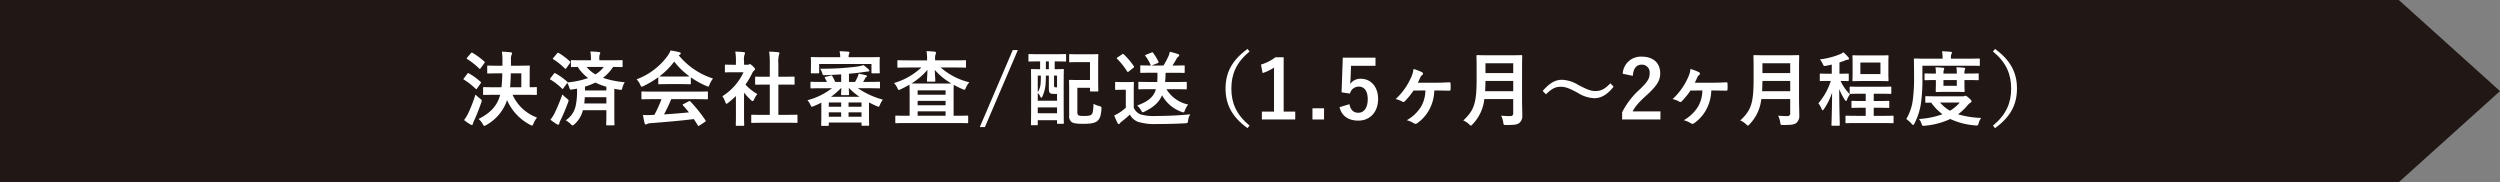 <svg height="54" viewBox="0 0 741 54" width="741" xmlns="http://www.w3.org/2000/svg"><rect x="0" y="0" width="741" height="54" fill="#808080" stroke="none"/><path d="m0 0h711l30 27-30 27h-711z" fill="#211815" fill-rule="evenodd"/><g fill="#fff"><path d="m148.256 28.094c-.816 3.1-2.712 5.305-6.409 7.177a5.085 5.085 0 0 1 1.224 1.488c.217.384.313.552.481.552a1.437 1.437 0 0 0 .6-.264 13.286 13.286 0 0 0 6.144-7.369 14.948 14.948 0 0 0 6.817 7.3 1.793 1.793 0 0 0 .576.24c.168 0 .264-.168.432-.576a6.984 6.984 0 0 1 1.056-1.8 12.733 12.733 0 0 1 -7.249-6.745h3.625c2.352 0 3.168.048 3.312.048.24 0 .264-.024.264-.264v-1.781c0-.264-.024-.288-.264-.288-.12 0-.624.048-1.872.048v-4.054c0-1.368.048-1.968.048-2.112 0-.24-.024-.264-.264-.264-.144 0-.912.048-3.145.048h-2.184v-1.753a3.5 3.5 0 0 1 .168-1.44 1.24 1.24 0 0 0 .168-.5c0-.144-.168-.24-.408-.288-.816-.1-1.776-.144-2.616-.192a16.992 16.992 0 0 1 .168 2.784v1.393h-1.152c-2.208 0-2.976-.048-3.1-.048-.24 0-.264.024-.264.264v1.824c0 .24.024.264.264.264.12 0 .888-.048 3.1-.048h1.1a38.343 38.343 0 0 1 -.24 4.128h-1.848c-2.376 0-3.192-.048-3.336-.048-.24 0-.264.024-.264.288v1.776c0 .24.024.264.264.264.144 0 .96-.048 3.336-.048zm2.928-2.232c.12-1.176.192-2.52.216-4.128h3.12v4.128zm-13.633 9.721a14.149 14.149 0 0 0 1.824 1.272 1.1 1.1 0 0 0 .5.192c.144 0 .24-.144.288-.336a4.528 4.528 0 0 1 .36-.96c.744-1.608 1.464-3.456 2.136-5.377a2.44 2.44 0 0 0 .12-.528c0-.216-.12-.336-.5-.624a11.279 11.279 0 0 1 -1.344-1.2 44.74 44.74 0 0 1 -2.184 5.617 12.045 12.045 0 0 1 -1.2 1.944zm.936-18.53c-.12.144-.168.216-.168.288 0 .048.048.1.168.168a21.156 21.156 0 0 1 3.552 2.809c.192.144.24.168.408-.072l1.1-1.513c.1-.144.144-.216.144-.288a.29.29 0 0 0 -.144-.216 21.21 21.21 0 0 0 -3.5-2.568c-.192-.12-.264-.12-.456.1zm-.96 6.121a.617.617 0 0 0 -.168.288c0 .048.072.1.192.168a19.82 19.82 0 0 1 3.408 2.664q.144.144.216.144c.072 0 .12-.048.192-.168l1.08-1.536c.1-.144.144-.216.144-.288 0-.048-.048-.1-.144-.192a18.49 18.49 0 0 0 -3.456-2.5c-.216-.12-.288-.12-.48.12z"/><path d="m163.166 23.15a.617.617 0 0 0 -.168.288c0 .048.072.1.192.168a18.352 18.352 0 0 1 3.36 2.616c.1.1.169.144.217.144.072 0 .12-.048.192-.168l1.176-1.632a6.665 6.665 0 0 1 .6 1.368c.216.7.24.672.912.576.456-.072.912-.144 1.368-.24a19.815 19.815 0 0 1 -.408 5.209 6.819 6.819 0 0 1 -2.928 4.176 6.766 6.766 0 0 1 1.488 1.128c.264.264.408.384.552.384s.288-.12.576-.36a8.1 8.1 0 0 0 2.472-4.152h6.961v1.272c0 1.9-.048 2.808-.048 2.952 0 .24.024.264.264.264h1.9c.264 0 .288-.024.288-.264 0-.144-.048-1.056-.048-2.952v-7.609c.5.1.984.192 1.512.264.672.1.72.1.888-.576a4.965 4.965 0 0 1 .7-1.632 27.687 27.687 0 0 1 -6.456-1.3 13.325 13.325 0 0 0 3-3.24c1.728.024 2.4.048 2.544.048.24 0 .264-.024.264-.264v-1.557c0-.216-.024-.24-.264-.24-.144 0-.96.048-3.312.048h-3.313v-.384a3.588 3.588 0 0 1 .1-1.32 1.141 1.141 0 0 0 .168-.5c0-.1-.144-.216-.384-.24-.84-.1-1.656-.144-2.544-.168a12.118 12.118 0 0 1 .168 2.3v.312h-2.352c-2.328 0-3.144-.048-3.288-.048-.264 0-.288.024-.288.24v1.561c0 .24.024.264.288.264.1 0 .6-.024 1.728-.048a12.2 12.2 0 0 0 3.072 3.288 24.323 24.323 0 0 1 -6.12 1.3c.024-.1-.024-.144-.12-.24a18.839 18.839 0 0 0 -3.433-2.448c-.216-.12-.288-.12-.48.12zm10.009 7.512c.072-.6.12-1.2.168-1.848h6.385v1.848zm.216-4.992a18.6 18.6 0 0 0 3.072-1.2 20.421 20.421 0 0 0 3.265 1.248v1.1h-6.337zm5.569-5.832a8.468 8.468 0 0 1 -2.473 2.208 9.023 9.023 0 0 1 -2.616-2.208zm-15.818 15.625a14.389 14.389 0 0 0 1.872 1.32.761.761 0 0 0 .432.168.317.317 0 0 0 .312-.312 3.494 3.494 0 0 1 .36-.96c.793-1.584 1.537-3.432 2.257-5.305a1.841 1.841 0 0 0 .144-.552c0-.216-.144-.336-.5-.624a17.426 17.426 0 0 1 -1.344-1.2 51.265 51.265 0 0 1 -2.3 5.569 9.907 9.907 0 0 1 -1.233 1.896zm.888-18.338c-.12.144-.168.216-.168.288 0 .048.048.1.168.168a19.508 19.508 0 0 1 3.385 2.713c.192.144.24.168.432-.072l1.08-1.513c.1-.144.144-.216.144-.288a.29.29 0 0 0 -.144-.216 20.269 20.269 0 0 0 -3.313-2.5c-.216-.12-.288-.12-.48.12z"/><path d="m196.071 29.39a38.781 38.781 0 0 1 -2.112 4.657c-.264 0-.528.024-.768.024a19.043 19.043 0 0 1 -2.617 0c.144.84.288 1.68.5 2.472.048.216.168.336.336.336a.606.606 0 0 0 .408-.144 2.131 2.131 0 0 1 .865-.216c4.08-.312 8.976-.72 12.961-1.224.384.576.792 1.2 1.2 1.872.072.12.12.168.192.168s.144-.048.288-.144l1.656-1.08c.24-.168.24-.264.12-.456a42.432 42.432 0 0 0 -4.464-5.569c-.168-.168-.24-.192-.5-.048l-1.537.792c-.288.145-.312.241-.144.433.648.7 1.2 1.368 1.753 2.04-2.281.24-4.9.456-7.393.6a44.947 44.947 0 0 0 2.136-4.513h7.417c2.256 0 3.024.048 3.168.048.264 0 .288-.024.288-.264v-1.8c0-.24-.024-.264-.288-.264-.144 0-.912.048-3.168.048h-12.793c-2.257 0-3.025-.048-3.169-.048-.264 0-.288.024-.288.264v1.8c0 .24.024.264.288.264.144 0 .912-.048 3.169-.048zm-.96-4.68c0 .24.024.264.264.264.144 0 .792-.048 2.712-.048h3.7c1.92 0 2.569.048 2.713.048.24 0 .264-.024.264-.264v-1.776a26.442 26.442 0 0 0 4.584 2.544 1.651 1.651 0 0 0 .552.192c.168 0 .24-.168.408-.6a7.128 7.128 0 0 1 1.032-1.8 21.61 21.61 0 0 1 -10.153-6.865 2.042 2.042 0 0 1 .336-.216.4.4 0 0 0 .24-.384c0-.168-.144-.264-.432-.336a18.394 18.394 0 0 0 -2.592-.5 7.158 7.158 0 0 1 -.84 1.56 20.032 20.032 0 0 1 -9.217 6.985 5.611 5.611 0 0 1 1.08 1.584c.192.432.264.6.432.6a1.573 1.573 0 0 0 .576-.216 28.08 28.08 0 0 0 4.345-2.592zm2.976-2.016c-1.752 0-2.424-.024-2.64-.048a22.373 22.373 0 0 0 4.392-4.393 21.828 21.828 0 0 0 4.537 4.393c-.264.024-.985.048-2.593.048z"/><path d="m232.892 36.375c2.281 0 3.049.048 3.193.048.264 0 .288-.024.288-.264v-1.9c0-.24-.024-.264-.288-.264-.144 0-.912.048-3.193.048h-2.184v-8.973h1.512c2.137 0 2.881.024 3.025.024.24 0 .264 0 .264-.24v-1.9c0-.24-.024-.24-.264-.24-.144 0-.888.024-3.025.024h-1.512v-3.885a7.837 7.837 0 0 1 .192-2.64.975.975 0 0 0 .12-.5c0-.12-.168-.216-.384-.24-.84-.1-1.752-.144-2.664-.168a21.716 21.716 0 0 1 .192 3.624v3.817h-1.08c-2.136 0-2.88-.024-3.024-.024-.216 0-.24 0-.24.24v1.9c0 .24.024.24.24.24.144 0 .888-.024 3.024-.024h1.08v8.977h-2.016c-2.28 0-3.072-.048-3.216-.048-.24 0-.264.024-.264.264v1.9c0 .24.024.264.264.264.144 0 .936-.048 3.216-.048zm-14.761-2.184c0 1.776-.048 2.688-.048 2.832 0 .24.024.264.288.264h1.92c.264 0 .288-.024.288-.264 0-.12-.048-1.056-.048-2.832v-6.745a17.925 17.925 0 0 0 2.065 2.232c.216.192.36.288.48.288.168 0 .288-.168.456-.528a5.756 5.756 0 0 1 .96-1.56 13.7 13.7 0 0 1 -3.529-2.808 24.171 24.171 0 0 0 2.041-3.5 2.433 2.433 0 0 1 .552-.7.467.467 0 0 0 .24-.384c0-.168-.192-.408-.648-.864-.5-.481-.744-.625-.888-.625a.712.712 0 0 0 -.264.1.807.807 0 0 1 -.456.1h-1.009v-1.08a5.09 5.09 0 0 1 .144-1.92 1.125 1.125 0 0 0 .144-.5c0-.1-.144-.216-.384-.24-.864-.1-1.584-.144-2.5-.168a14.791 14.791 0 0 1 .192 2.928v.984h-.456c-1.824 0-2.4-.048-2.544-.048-.24 0-.264.024-.264.265v1.776c0 .24.024.264.264.264.144 0 .72-.048 2.544-.048h2.712a16.576 16.576 0 0 1 -6.264 7.1 6.627 6.627 0 0 1 .84 1.7c.144.36.24.552.384.552.12 0 .264-.12.5-.312a25.075 25.075 0 0 0 2.28-1.992z"/><path d="m246.567 26.15a19.7 19.7 0 0 1 -7.249 3.552 5.111 5.111 0 0 1 .96 1.513c.12.288.192.408.36.408a1.461 1.461 0 0 0 .552-.168 24.033 24.033 0 0 0 2.256-1.033v2.761c0 3.048-.048 3.72-.048 3.864 0 .24.024.264.264.264h1.729c.24 0 .264-.024.264-.264v-.72h9.7v.648c0 .264.024.288.264.288h1.729c.24 0 .264-.024.264-.288 0-.12-.048-.816-.048-3.816v-2.809c.72.384 1.464.745 2.256 1.081a1.577 1.577 0 0 0 .576.192c.168 0 .264-.168.432-.6a7.99 7.99 0 0 1 .84-1.489 24.817 24.817 0 0 1 -7.393-3.384h3.241c2.16 0 2.9.048 3.048.048.24 0 .264-.024.264-.264v-1.416c0-.264-.024-.288-.264-.288-.144 0-.888.048-3.048.048h-1.681a10.828 10.828 0 0 0 .6-1.056.666.666 0 0 1 .312-.36c.144-.1.216-.168.216-.288 0-.144-.072-.192-.312-.264-.624-.168-1.345-.336-2.161-.48a4.312 4.312 0 0 1 -.288.936 11.12 11.12 0 0 1 -.768 1.512h-1.8v-2.424c1.416-.12 2.76-.264 4.032-.456.721-.1 1.2-.168 1.513-.192.384-.024.5-.1.5-.24 0-.12-.048-.216-.216-.384a17.662 17.662 0 0 0 -1.512-1.273 12.761 12.761 0 0 1 -2.137.457 81.681 81.681 0 0 1 -10.729.6 4.391 4.391 0 0 1 .624 1.344c.168.576.24.6.841.576 1.656-.072 3.24-.144 4.776-.24v2.232h-1.776a16.174 16.174 0 0 0 -.84-1.7c-.12-.216-.192-.264-.432-.192l-1.56.384c-.288.072-.336.144-.192.384.192.36.384.7.576 1.128h-1.561c-2.16 0-2.9-.048-3.048-.048-.24 0-.264.024-.264.288v1.416c0 .24.024.264.264.264.144 0 .888-.048 3.048-.048zm-.264 2.544a20.787 20.787 0 0 0 2.928-2.544h.144c-.024.792-.072 1.44-.072 1.776 0 .24.024.264.264.264h1.824c.24 0 .264-.024.264-.264 0-.336-.048-.984-.072-1.776h.12a19.263 19.263 0 0 0 3.048 2.544zm5.208 5.9v-1.294h3.84v1.3zm3.84-4.225v1.273h-3.84v-1.268zm-9.7 4.225v-1.294h3.672v1.3zm0-2.952v-1.268h3.672v1.273zm5.88-14.69a2.637 2.637 0 0 1 .12-.936 1.673 1.673 0 0 0 .144-.456c0-.12-.12-.216-.36-.24-.84-.072-1.728-.12-2.592-.144a7.325 7.325 0 0 1 .192 1.776h-5.3c-2.184 0-2.976-.048-3.144-.048-.24 0-.264.024-.264.288 0 .144.048.5.048 1.2v.72c0 1.873-.048 2.185-.048 2.329 0 .264.024.288.264.288h1.944c.24 0 .264-.024.264-.288v-2.468h15.501v2.473c0 .264.024.288.288.288h1.92c.24 0 .264-.024.264-.288 0-.144-.048-.456-.048-2.329v-.888c0-.528.048-.888.048-1.032 0-.264-.024-.288-.264-.288-.168 0-.96.048-3.144.048z"/><path d="m273.094 20.006a20.072 20.072 0 0 1 -8.113 4.608 5.065 5.065 0 0 1 .984 1.44c.192.432.288.6.456.6a1.747 1.747 0 0 0 .576-.216c.841-.384 1.7-.84 2.569-1.344 0 .312.048 1.1.048 2.568v6.649h-1.032c-2.089 0-2.809-.048-2.953-.048-.24 0-.264.024-.264.264v1.728c0 .24.024.264.264.264.144 0 .864-.048 2.953-.048h15.193c2.088 0 2.808.048 2.952.048.216 0 .24-.024.24-.264v-1.728c0-.24-.024-.264-.24-.264-.144 0-.864.048-2.952.048h-1.128v-6.649c0-1.392.024-2.184.048-2.52a26 26 0 0 0 2.592 1.272 1.651 1.651 0 0 0 .552.192c.192 0 .264-.168.456-.624a5.166 5.166 0 0 1 1.032-1.584 19.811 19.811 0 0 1 -8.5-4.392h4.105c2.208 0 2.976.048 3.12.048.24 0 .264-.024.264-.24v-1.681c0-.264-.024-.288-.264-.288-.144 0-.912.048-3.12.048h-5.761v-.384a3.327 3.327 0 0 1 .144-1.416 1.6 1.6 0 0 0 .12-.456c0-.144-.12-.288-.36-.312-.816-.1-1.584-.144-2.448-.168a16.553 16.553 0 0 1 .168 2.664v.072h-5.424c-2.209 0-2.977-.048-3.121-.048-.24 0-.264.024-.264.288v1.681c0 .216.024.24.264.24.144 0 .912-.048 3.121-.048zm3.864 4.2c.24 0 .264-.024.264-.264 0-.528-.12-1.92-.144-3.216a18.876 18.876 0 0 0 4.922 4.008c-.456.024-1.272.024-2.736.024h-6.241c-1.608 0-2.448-.024-2.856-.024a19.747 19.747 0 0 0 4.728-4.032c-.024 1.368-.144 2.712-.144 3.24 0 .24.024.264.264.264zm-4.968 10.105v-1.32h8.281v1.32zm8.281-7.537v1.3h-8.281v-1.3zm-8.281 4.417v-1.3h8.281v1.3z"/><path d="m301.69 14.845h-1.512l-9.769 22.826h1.512z"/><path d="m308.29 18.2v2.31c-1.681 0-2.329-.048-2.449-.048-.24 0-.264.024-.264.24 0 .144.048 1.272.048 5.184v4.08c0 5.641-.048 6.721-.048 6.889 0 .24.024.264.264.264h1.513c.216 0 .24-.024.24-.264v-1.224h5.712v.792c0 .24.024.264.288.264h1.464c.24 0 .264-.024.264-.264 0-.144-.048-1.224-.048-6.721v-4.464c0-3.288.048-4.392.048-4.536 0-.216-.024-.24-.264-.24-.168 0-.768.048-2.448.048v-2.31h.192c2.064 0 2.784.048 2.928.048.24 0 .264-.024.264-.264v-1.7c0-.24-.024-.264-.264-.264-.144 0-.864.048-2.928.048h-4.802c-2.089 0-2.785-.048-2.929-.048-.216 0-.24.024-.24.264v1.7c0 .24.024.264.24.264.144 0 .84-.048 2.929-.048zm2.592 4.2v3.8c0 .816.072 1.128.36 1.368.216.192.5.264 1.176.264h.888v2.016h-5.712v-2.258a2.934 2.934 0 0 1 .768 1.056c.1.216.192.312.288.312.072 0 .168-.072.24-.216a10.672 10.672 0 0 0 1.008-3.648c.072-.792.1-1.8.1-2.688zm-3.288 11.161v-1.722h5.712v1.728zm0-11.161h.912c0 .72 0 1.488-.048 2.064a5.508 5.508 0 0 1 -.864 2.856zm5.712 0v3.48h-.36c-.24 0-.384-.024-.456-.168-.072-.12-.072-.264-.072-.816v-2.5zm-3.312-1.9v-2.3h.888v2.31zm6.912-2.281c0 .216.024.24.264.24.144 0 .72-.048 2.5-.048h3.408v5.305h-3.648c-1.441 0-2.137-.048-2.281-.048-.264 0-.288.024-.288.288 0 .144.048 1.008.048 2.736v7.465a2.274 2.274 0 0 0 .6 1.92c.5.456 1.465.624 3.745.624 2.256 0 3.408-.312 4.032-.864.576-.528 1.032-1.272 1.176-3.456.048-.744.048-.744-.7-.96a5.527 5.527 0 0 1 -1.632-.673c-.1 1.945-.192 2.737-.552 3.145-.36.384-1.08.48-2.232.48-1.08 0-1.56-.072-1.8-.312-.192-.192-.216-.528-.216-1.08v-6.951h3.744v.816c0 .24.024.264.264.264h1.92c.264 0 .288-.024.288-.264 0-.144-.048-.864-.048-2.568v-5.4c0-1.7.048-2.424.048-2.568 0-.24-.024-.264-.288-.264-.144 0-.744.048-2.52.048h-3.072c-1.777 0-2.353-.048-2.5-.048-.24 0-.264.024-.264.264z"/><path d="m342.62 26.438c-.72 2.424-2.4 3.648-5.569 4.849a5.225 5.225 0 0 1 1.153 1.392c.24.408.312.6.5.6a1.438 1.438 0 0 0 .576-.216c2.688-1.32 4.272-2.761 5.16-4.825a10.61 10.61 0 0 0 5.785 4.921 1.587 1.587 0 0 0 .528.144c.216 0 .312-.192.48-.672a6.555 6.555 0 0 1 .936-1.656 9.842 9.842 0 0 1 -6.433-4.537h2.5c2.329 0 3.121.048 3.265.048.24 0 .264-.024.264-.264v-1.7c0-.24-.024-.264-.264-.264-.144 0-.936.048-3.265.048h-2.9c.1-.816.12-1.728.144-2.736h2.232c2.257 0 3.025.048 3.169.048.24 0 .264-.024.264-.264v-1.684c0-.264-.024-.289-.264-.289-.144 0-.912.049-3.169.049h-.192c.432-.649.816-1.3 1.248-2.065a1.442 1.442 0 0 1 .457-.552.486.486 0 0 0 .288-.432c0-.144-.12-.264-.312-.336a20.358 20.358 0 0 0 -2.473-.7 6.008 6.008 0 0 1 -.408 1.344 26.528 26.528 0 0 1 -1.464 2.737h-3.556l1.8-.7c.312-.12.36-.216.264-.456a14.649 14.649 0 0 0 -1.584-2.592c-.168-.216-.192-.216-.5-.1l-1.608.648c-.264.1-.336.168-.168.384a11.752 11.752 0 0 1 1.608 2.809c-2.04 0-2.76-.049-2.9-.049-.24 0-.24.025-.24.289v1.68c0 .24 0 .264.24.264.144 0 .936-.048 3.168-.048h1.68a24.824 24.824 0 0 1 -.06 2.745h-2.088c-2.328 0-3.1-.048-3.24-.048-.241 0-.265.024-.265.264v1.7c0 .24.024.264.265.264.144 0 .912-.048 3.24-.048zm-6.577.384c0-1.464.048-2.136.048-2.28 0-.24-.024-.264-.264-.264-.144 0-.528.048-1.8.048h-1.464c-1.3 0-1.632-.048-1.752-.048-.264 0-.288.024-.288.264v1.824c0 .264.024.288.288.288.12 0 .456-.048 1.752-.048h1.128v5.329a15.42 15.42 0 0 1 -2.016 1.536 12.7 12.7 0 0 1 -1.416.744 20.968 20.968 0 0 0 .984 2.256.457.457 0 0 0 .336.288.4.4 0 0 0 .36-.216 2.225 2.225 0 0 1 .48-.48 27.115 27.115 0 0 0 2.472-2.112 4.642 4.642 0 0 0 2.352 2.136 16.505 16.505 0 0 0 5.617.672c2.5 0 5.352-.048 8.4-.216.768-.048.768-.048.888-.816a4.456 4.456 0 0 1 .648-1.848c-3.576.36-7.225.5-10.321.5a13.713 13.713 0 0 1 -4.44-.48 3.68 3.68 0 0 1 -1.993-1.992zm-4.8-9.817c-.264.168-.288.24-.12.432a20.777 20.777 0 0 1 2.952 3.721c.072.12.12.168.216.168.072 0 .144-.048.288-.144l1.344-1.08c.264-.192.264-.288.144-.48a20.863 20.863 0 0 0 -3-3.529c-.192-.168-.264-.144-.5.024z"/><path d="m369.753 14.509c-4.609 3.36-6.5 7.009-6.5 11.737s1.9 8.377 6.5 11.737l.624-.744c-3.985-3.288-5.4-6.769-5.4-10.993s1.416-7.7 5.4-10.993z"/><path d="m380.477 16.981h-2.448a13.527 13.527 0 0 1 -4.272 2.16l.48 2.521a13.459 13.459 0 0 0 3.384-1.632v13.057h-3.6v2.328h9.888v-2.328h-3.432z"/><path d="m392.446 32.1h-3.433v3.312h3.433z"/><path d="m407.7 17.1h-9.7l-.36 10.273 2.5.36a2.661 2.661 0 0 1 2.592-2.064c1.68 0 2.664 1.344 2.664 3.72 0 2.545-1.08 4.033-2.808 4.033-1.344 0-2.28-.768-2.616-2.545l-2.928.889c.648 2.688 2.688 3.984 5.568 3.984 3.456 0 5.857-2.544 5.857-6.409 0-3.624-2.137-6-5.161-6a3.713 3.713 0 0 0 -3.144 1.584c.072-.528.12-1.176.144-1.728l.144-3.7h7.248z"/><path d="m422.487 26.822a9.85 9.85 0 0 1 -1.248 4.729 11.706 11.706 0 0 1 -4.273 4.08 7.386 7.386 0 0 1 2.112.912 1.239 1.239 0 0 0 .505.168.815.815 0 0 0 .432-.168 11.8 11.8 0 0 0 3.624-4.056 12.489 12.489 0 0 0 1.488-5.665h1.032c1.008 0 2.256.048 3.408.048.24.024.36-.072.384-.384.024-.528.024-1.08 0-1.608-.024-.384-.072-.48-.336-.48-1.224.048-2.472.12-3.7.12h-5.664c.24-.48.48-1.008.72-1.536a1.45 1.45 0 0 1 .552-.72.487.487 0 0 0 -.048-.864 15.649 15.649 0 0 0 -2.5-.96 8.469 8.469 0 0 1 -.816 2.712 19.2 19.2 0 0 1 -4.488 6.216 6.666 6.666 0 0 1 1.872.7.889.889 0 0 0 .456.168.577.577 0 0 0 .384-.216 22.258 22.258 0 0 0 2.592-3.192z"/><path d="m451.139 19.886c0-2.041.048-3.121.048-3.265 0-.264-.024-.288-.264-.288-.169 0-.937.048-3.169.048h-6.672c-2.233 0-3.025-.048-3.193-.048-.24 0-.264.024-.264.288 0 .144.048 1.224.048 3.265v3.528c0 7.3-.792 9.337-3.96 12.289a5.494 5.494 0 0 1 1.728 1.128c.264.264.408.384.552.384s.264-.144.5-.408a12.548 12.548 0 0 0 3.457-7.441h8.568v4.2a.749.749 0 0 1 -.84.84 27.259 27.259 0 0 1 -2.736-.12 6.639 6.639 0 0 1 .624 2.016c.1.768.144.744.888.744 2.544 0 3.36-.12 3.984-.7a2.713 2.713 0 0 0 .769-2.232c0-1.32-.072-3.144-.072-4.8zm-10.945 7.152c.048-.912.072-1.92.1-3.048h8.232v3.048zm8.328-8.281v2.9h-8.232v-2.9z"/><path d="m458.232 27.95c1.824-1.8 2.928-2.232 4.392-2.232 1.392 0 2.64.5 5.064 1.824a9.777 9.777 0 0 0 4.873 1.56c2.016 0 3.84-1.032 5.712-3.408l-.96-1.008c-1.776 1.872-2.952 2.3-4.464 2.3-1.32 0-2.568-.5-5.065-1.824a9.962 9.962 0 0 0 -4.872-1.512c-1.992 0-3.72 1.08-5.665 3.312z"/><path d="m483.967 22.478c.144-2.184 1.08-3.313 2.592-3.313a2.286 2.286 0 0 1 2.4 2.545c0 1.512-.528 2.472-2.928 4.776a23.179 23.179 0 0 0 -5.232 6.793v2.136h11.353v-2.4h-8.233c.744-1.488 1.944-2.833 4.464-5.089 2.808-2.616 3.7-4.152 3.7-6.192 0-3.169-2.185-4.945-5.473-4.945a5.365 5.365 0 0 0 -5.64 5.065z"/><path d="m504.584 26.822a9.85 9.85 0 0 1 -1.249 4.729 11.7 11.7 0 0 1 -4.272 4.08 7.386 7.386 0 0 1 2.112.912 1.24 1.24 0 0 0 .5.168.815.815 0 0 0 .432-.168 11.8 11.8 0 0 0 3.625-4.056 12.489 12.489 0 0 0 1.488-5.665h1.032c1.008 0 2.256.048 3.408.048.24.024.36-.072.384-.384.024-.528.024-1.08 0-1.608-.024-.384-.072-.48-.336-.48-1.224.048-2.472.12-3.7.12h-5.665c.24-.48.48-1.008.72-1.536a1.45 1.45 0 0 1 .552-.72.487.487 0 0 0 -.048-.864 15.67 15.67 0 0 0 -2.5-.96 8.469 8.469 0 0 1 -.816 2.712 19.2 19.2 0 0 1 -4.488 6.216 6.666 6.666 0 0 1 1.872.7.889.889 0 0 0 .456.168.577.577 0 0 0 .384-.216 22.258 22.258 0 0 0 2.592-3.192z"/><path d="m533.235 19.886c0-2.041.048-3.121.048-3.265 0-.264-.024-.288-.264-.288-.168 0-.936.048-3.168.048h-6.673c-2.232 0-3.024-.048-3.192-.048-.24 0-.264.024-.264.288 0 .144.048 1.224.048 3.265v3.528c0 7.3-.792 9.337-3.96 12.289a5.494 5.494 0 0 1 1.728 1.128c.264.264.408.384.552.384s.264-.144.5-.408a12.547 12.547 0 0 0 3.456-7.441h8.569v4.2a.749.749 0 0 1 -.84.84 27.259 27.259 0 0 1 -2.736-.12 6.639 6.639 0 0 1 .624 2.016c.1.768.144.744.888.744 2.544 0 3.36-.12 3.984-.7a2.716 2.716 0 0 0 .768-2.232c0-1.32-.072-3.144-.072-4.8zm-10.945 7.152c.048-.912.072-1.92.1-3.048h8.233v3.048zm8.329-8.281v2.9h-8.233v-2.9z"/><path d="m542.94 21.854h-.792c-1.8 0-2.353-.048-2.5-.048-.24 0-.264.024-.264.264v1.7c0 .24.024.264.264.264.144 0 .7-.048 2.5-.048h.5a18.94 18.94 0 0 1 -3.673 6.624 7.455 7.455 0 0 1 .96 1.705c.12.264.216.384.312.384s.216-.144.384-.384a19.438 19.438 0 0 0 2.4-4.849c-.024 5.185-.168 9.049-.192 9.553 0 .216.024.24.288.24h1.92c.24 0 .264-.024.264-.24 0-.528-.144-4.632-.168-10.633a18.377 18.377 0 0 0 1.608 3.144c.144.24.288.384.408.384q.144 0 .288-.36a7.78 7.78 0 0 1 .864-1.608 13.023 13.023 0 0 1 -2.76-3.96c1.488.024 1.992.048 2.136.048.264 0 .288-.024.288-.264v-1.7c0-.24-.024-.264-.288-.264-.144 0-.7.048-2.472.048v-3.337c.576-.192 1.128-.384 1.632-.576a2.16 2.16 0 0 1 .768-.24c.24 0 .432-.1.432-.288a.577.577 0 0 0 -.192-.408 9.773 9.773 0 0 0 -1.488-1.512 4.829 4.829 0 0 1 -.984.576 23.267 23.267 0 0 1 -5.953 1.536 6.559 6.559 0 0 1 .816 1.3c.336.745.336.721 1.081.577.552-.1 1.08-.217 1.608-.337zm14.809 14.617c2.3 0 3.1.048 3.24.048.24 0 .264-.024.264-.264v-1.7c0-.24-.024-.264-.264-.264-.144 0-.936.048-3.24.048h-2.376v-2.4h1.392c2.088 0 2.808.048 2.952.048.24 0 .264-.024.264-.264v-1.589c0-.216-.024-.24-.264-.24-.144 0-.864.048-2.952.048h-1.392v-2.16h1.827c2.208 0 2.952.048 3.1.048.264 0 .288-.024.288-.264v-1.632c0-.24-.024-.264-.288-.264-.144 0-.888.048-3.1.048h-5.6c-2.208 0-2.928-.048-3.072-.048-.264 0-.288.024-.288.264v1.632c0 .24.024.264.288.264.144 0 .864-.048 3.072-.048h1.4v2.16h-1.033c-2.088 0-2.808-.048-2.952-.048-.216 0-.24.024-.24.24v1.585c0 .24.024.264.24.264.144 0 .864-.048 2.952-.048h1.033v2.4h-2.473c-2.3 0-3.1-.048-3.264-.048-.24 0-.264.024-.264.264v1.7c0 .24.024.264.264.264.168 0 .96-.048 3.264-.048zm-5.521-20.042c-2.04 0-2.736-.048-2.9-.048-.24 0-.264.024-.264.264 0 .168.048.744.048 2.112v2.929c0 1.368-.048 1.944-.048 2.112 0 .24.024.264.264.264.168 0 .864-.048 2.9-.048h4.372c2.04 0 2.76.048 2.9.048.24 0 .264-.024.264-.264 0-.144-.048-.744-.048-2.112v-2.929c0-1.368.048-1.944.048-2.112 0-.24-.024-.264-.264-.264-.144 0-.864.048-2.9.048zm5.137 5.521h-5.953v-3.409h5.953z"/><path d="m574.142 28.55c-2.3 0-3.072-.048-3.216-.048-.24 0-.264.024-.264.264v1.416c0 .24.024.264.264.264.1 0 .528-.024 1.488-.024a14.654 14.654 0 0 0 3.337 3.433 24.563 24.563 0 0 1 -6.985 1.416 3.716 3.716 0 0 1 .768 1.368c.168.528.24.648.552.648a2.912 2.912 0 0 0 .432-.024 22.533 22.533 0 0 0 7.537-1.992 21.433 21.433 0 0 0 7.44 1.9 2.628 2.628 0 0 0 .409.024c.36 0 .432-.144.576-.7a4.171 4.171 0 0 1 .744-1.536 27.813 27.813 0 0 1 -6.865-1.08 15.264 15.264 0 0 0 2.736-2.568 4.05 4.05 0 0 1 .936-.865c.24-.168.336-.24.336-.456 0-.168-.24-.48-.84-.984-.6-.528-.768-.624-.96-.624a.723.723 0 0 0 -.288.072 1.33 1.33 0 0 1 -.552.1zm6.721 1.848a10.993 10.993 0 0 1 -2.9 2.425 10.953 10.953 0 0 1 -2.928-2.425zm-11.063-10.92h13.561c2.28 0 3.073.048 3.217.048.24 0 .24-.024.24-.289v-1.632c0-.24 0-.264-.24-.264-.144 0-.937.048-3.217.048h-5.112v-.312a2.377 2.377 0 0 1 .144-1.032.889.889 0 0 0 .168-.456c0-.12-.144-.216-.408-.24-.816-.072-1.584-.12-2.544-.144a8.037 8.037 0 0 1 .168 1.944v.24h-5.017c-2.28 0-3.072-.048-3.216-.048-.24 0-.264.024-.264.264 0 .144.048 1.608.048 4.921a50.474 50.474 0 0 1 -.36 7.008 14.6 14.6 0 0 1 -1.944 5.737 9.451 9.451 0 0 1 1.56 1.392c.24.24.36.384.48.384s.216-.144.384-.456a19.074 19.074 0 0 0 1.944-6.1 52.078 52.078 0 0 0 .408-7.536zm12.457 2.328a3.566 3.566 0 0 1 .1-1.1 1.536 1.536 0 0 0 .12-.408c0-.12-.12-.192-.336-.216-.672-.072-1.512-.12-2.256-.144a13.348 13.348 0 0 1 .12 1.872h-3.96a3.668 3.668 0 0 1 .1-1.1.974.974 0 0 0 .12-.408c0-.12-.1-.192-.312-.216-.7-.072-1.512-.12-2.281-.144a10.16 10.16 0 0 1 .12 1.872h-.312c-1.7 0-2.64-.048-2.784-.048-.24 0-.264.024-.264.264v1.48c0 .24.024.264.264.264.144 0 1.08-.048 2.784-.048h.312v.888c0 1.488-.048 2.232-.048 2.4 0 .24.024.264.288.264.145 0 .721-.048 2.473-.048h3.072c1.752 0 2.328.048 2.472.048.24 0 .264-.024.264-.264 0-.144-.048-.912-.048-2.4v-.888h.624c2.352 0 3.193.048 3.337.048.24 0 .264-.024.264-.264v-1.488c0-.24-.024-.264-.264-.264-.144 0-.985.048-3.337.048zm-2.257 3.624h-3.96v-1.7h3.96z"/><path d="m590.707 15.253c3.984 3.288 5.4 6.769 5.4 10.993s-1.416 7.705-5.4 10.993l.624.744c4.608-3.36 6.5-7.008 6.5-11.737s-1.9-8.377-6.5-11.737z"/></g></svg>